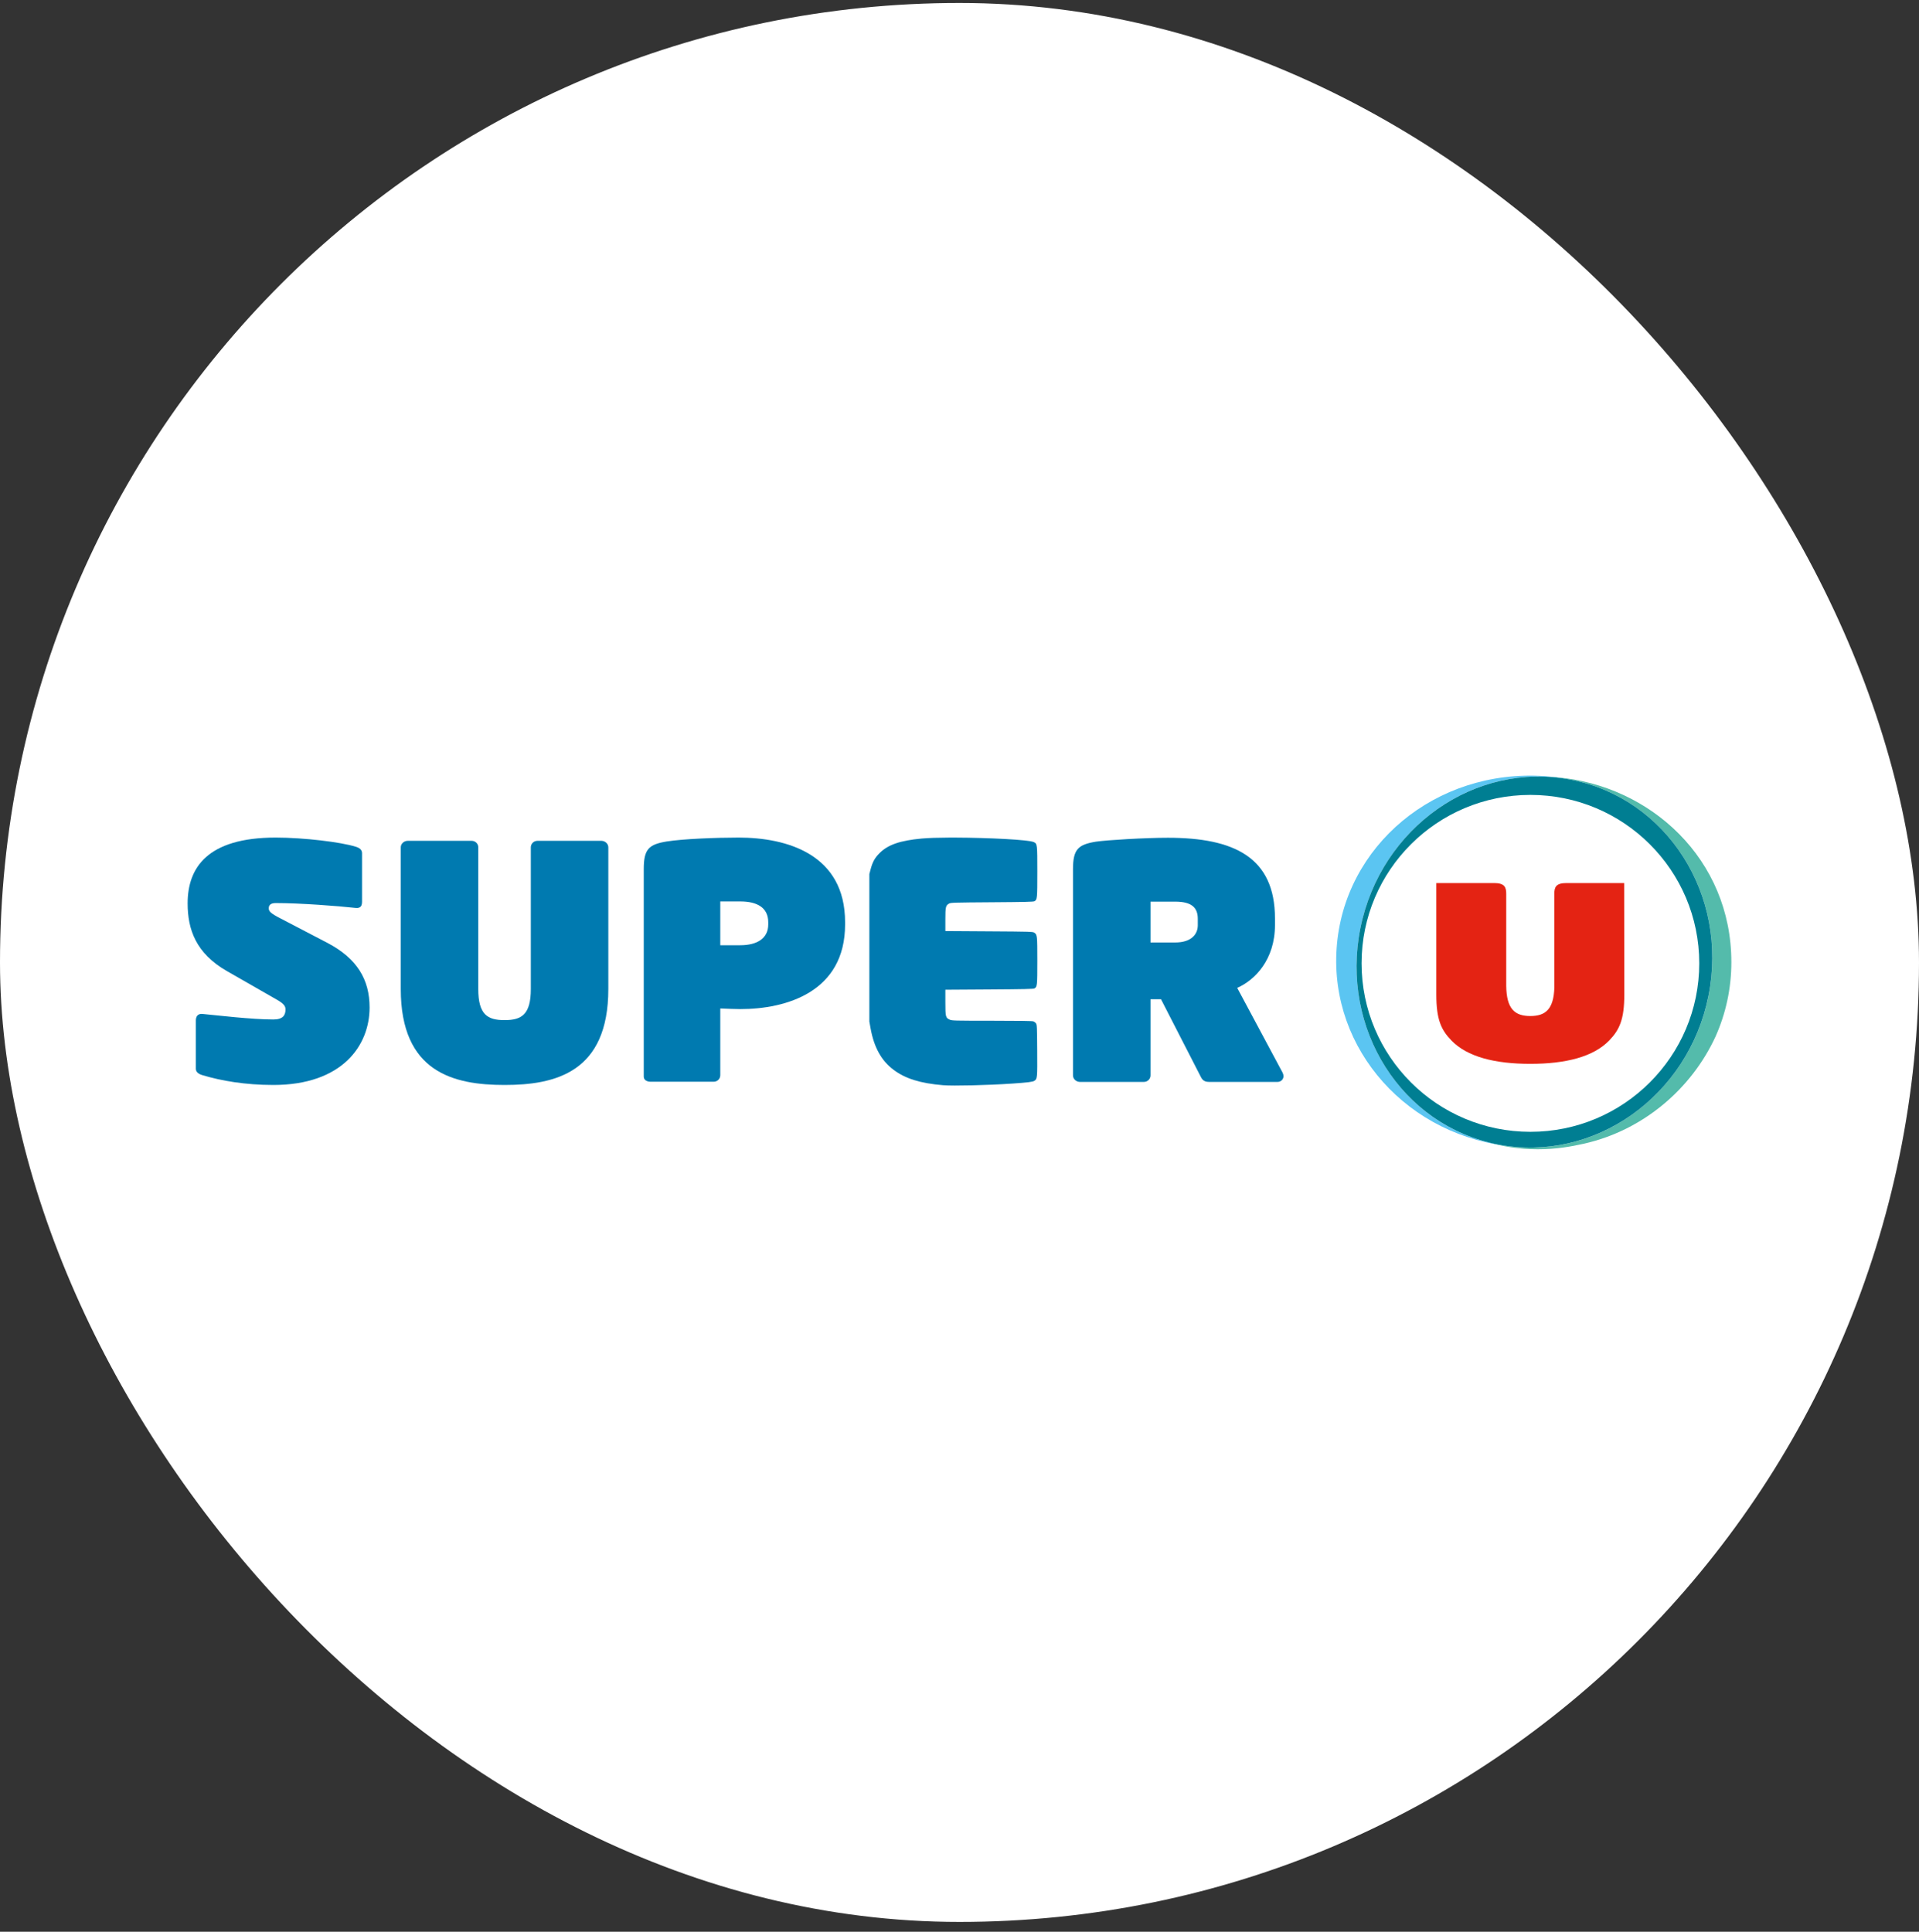 <svg width="150" height="151" viewBox="0 0 150 151" fill="none" xmlns="http://www.w3.org/2000/svg">
<rect x="0" y="0" width="150" height="151" fill="#333333" stroke="none"/>
<rect y="0.232" width="150" height="150" rx="75" fill="white"/>
<g clip-path="url(#clip0_2377_8145)">
<path d="M119.625 88.472C112.335 88.472 106.428 82.575 106.428 75.301C106.428 68.03 112.335 62.136 119.625 62.136C126.913 62.136 132.823 68.03 132.823 75.301C132.823 82.576 126.913 88.472 119.625 88.472Z" fill="white"/>
<path d="M121.673 60.759C121.276 60.726 121.071 60.713 120.678 60.713C121.382 60.734 122.09 60.812 122.799 60.952C130.311 62.412 135.12 69.976 133.541 77.848C131.961 85.717 124.591 90.915 117.079 89.457C116.744 89.391 116.415 89.313 116.091 89.223C117.369 89.617 118.741 89.832 120.189 89.832C121.637 89.832 122.758 89.636 123.827 89.395C128.467 88.344 132.223 85.093 134.098 81.02C134.894 79.24 135.333 77.272 135.333 75.209C135.332 67.15 129.007 61.381 121.673 60.759Z" fill="#54BBAB"/>
<path d="M104.479 74.118C103.926 82.037 110.063 88.93 118.431 89.646C117.984 89.607 117.532 89.544 117.078 89.457C109.565 87.999 104.756 80.431 106.335 72.559C107.904 64.742 115.185 59.563 122.644 60.922C122.017 60.802 121.382 60.716 120.732 60.67C112.218 60.088 105.033 66.107 104.479 74.118Z" fill="#5BC5F2"/>
<path d="M122.799 60.952C115.286 59.49 107.915 64.688 106.335 72.559C104.756 80.433 109.565 87.998 117.077 89.456C124.591 90.914 131.963 85.718 133.541 77.847C135.12 69.977 130.313 62.411 122.799 60.952ZM119.626 88.472C112.335 88.472 106.428 82.575 106.428 75.301C106.428 68.029 112.335 62.136 119.626 62.136C126.913 62.136 132.823 68.029 132.823 75.301C132.823 82.576 126.913 88.472 119.626 88.472Z" fill="#007E92"/>
<path d="M126.954 69.026H122.437C121.61 69.026 121.495 69.361 121.495 69.867C121.495 69.867 121.497 77.194 121.497 77.203C121.44 78.883 120.816 79.421 119.616 79.421C118.388 79.421 117.76 78.854 117.735 77.067V69.868C117.735 69.362 117.616 69.026 116.79 69.026H112.271V77.751C112.271 79.682 112.646 80.498 113.446 81.326C114.684 82.615 116.85 83.158 119.616 83.158C122.382 83.158 124.55 82.615 125.791 81.326C126.588 80.498 126.965 79.682 126.965 77.751L126.954 69.026Z" fill="#E42313"/>
<path d="M74.695 65.473C74.524 65.472 74.356 65.472 74.191 65.473C73.315 65.476 72.545 65.499 72.038 65.547C70.347 65.705 69.415 66.028 68.758 66.681C68.382 67.054 68.207 67.37 68.05 67.96L67.954 68.322V74.088V79.855L68.052 80.396C68.318 81.862 68.886 82.891 69.819 83.603C70.746 84.31 71.922 84.68 73.721 84.829C74.513 84.894 77.191 84.831 79.094 84.703C80.344 84.618 80.719 84.571 80.853 84.483C81.081 84.334 81.087 84.274 81.073 82.114C81.061 80.269 81.054 80.109 80.981 80.001C80.938 79.936 80.841 79.863 80.767 79.837C80.676 79.805 79.626 79.79 77.526 79.789C74.569 79.788 74.411 79.784 74.237 79.705C73.915 79.559 73.895 79.48 73.895 78.348V77.365L77.325 77.343C80.068 77.326 80.775 77.31 80.857 77.263C81.073 77.14 81.082 77.047 81.082 75.093C81.082 73.115 81.076 73.058 80.837 72.901C80.722 72.826 80.513 72.82 77.305 72.8L73.895 72.778V71.882C73.895 70.882 73.921 70.775 74.191 70.627C74.321 70.556 74.581 70.548 77.543 70.528C80.104 70.51 80.775 70.494 80.857 70.448C81.074 70.324 81.082 70.241 81.082 68.147C81.082 65.994 81.079 65.965 80.816 65.829C80.446 65.638 77.259 65.482 74.695 65.473Z" fill="#007AB0"/>
<path d="M28.889 78.753C28.889 76.573 27.914 74.925 25.603 73.709L21.958 71.808C21.111 71.377 21.008 71.225 21.008 70.997C21.008 70.794 21.111 70.591 21.547 70.591C23.473 70.591 26.425 70.819 27.785 70.971C28.222 71.022 28.299 70.769 28.299 70.464V66.688C28.299 66.409 28.068 66.257 27.785 66.181C26.656 65.826 23.755 65.471 21.547 65.471C16.182 65.471 14.667 67.854 14.667 70.617C14.667 72.644 15.309 74.52 17.748 75.914L21.598 78.119C22.189 78.448 22.317 78.651 22.317 78.905C22.317 79.361 22.112 79.691 21.367 79.691C19.673 79.691 16.926 79.361 15.848 79.26C15.437 79.209 15.309 79.488 15.309 79.766V83.543C15.309 83.822 15.566 83.974 15.848 84.05C17.285 84.481 19.16 84.81 21.367 84.81C26.759 84.81 28.889 81.718 28.889 78.753Z" fill="#007AB0"/>
<path d="M47.55 77.308V66.231C47.55 65.953 47.294 65.725 47.011 65.725H42.005C41.723 65.725 41.492 65.953 41.492 66.231V77.308C41.492 79.31 40.773 79.741 39.438 79.741C38.103 79.741 37.384 79.31 37.384 77.308V66.231C37.384 65.953 37.153 65.725 36.871 65.725H31.865C31.582 65.725 31.326 65.953 31.326 66.231V77.308C31.326 83.822 35.459 84.81 39.438 84.81C43.417 84.81 47.55 83.822 47.55 77.308Z" fill="#007AB0"/>
<path d="M66.057 72.264V72.087C66.057 66.764 61.487 65.471 57.739 65.471C55.968 65.471 53.401 65.573 52.117 65.775C50.731 66.004 50.32 66.358 50.32 67.93V84.151C50.32 84.43 50.577 84.557 50.859 84.557H55.788C56.07 84.557 56.301 84.329 56.301 84.05V78.829C57.02 78.854 57.354 78.879 57.867 78.879C61.462 78.879 66.057 77.536 66.057 72.264ZM60.05 72.264C60.05 73.354 59.177 73.886 57.867 73.886H56.301V70.464H57.867C59.177 70.464 60.05 70.946 60.05 72.087V72.264Z" fill="#007AB0"/>
<path d="M100.326 84.115C100.326 84.039 100.301 83.937 100.249 83.836L96.707 77.221C98.093 76.612 99.659 75.016 99.659 72.303V71.797C99.659 67.006 96.45 65.485 91.29 65.485C89.518 65.485 86.54 65.663 85.668 65.79C84.281 66.018 83.871 66.373 83.871 67.944V84.064C83.871 84.343 84.127 84.571 84.41 84.571H89.416C89.698 84.571 89.929 84.343 89.929 84.064V78.108H90.751L93.806 84.064C93.934 84.318 94.037 84.571 94.499 84.571H99.864C100.095 84.571 100.326 84.394 100.326 84.115ZM93.626 72.329C93.626 73.013 93.138 73.672 91.855 73.672H89.929V70.479H91.855C93.164 70.479 93.626 70.96 93.626 71.822V72.329Z" fill="#007AB0"/>
</g>
<defs>
<clipPath id="clip0_2377_8145">
<rect width="120.666" height="29.2" fill="white" transform="translate(14.667 60.631)"/>
</clipPath>
</defs>
</svg>
